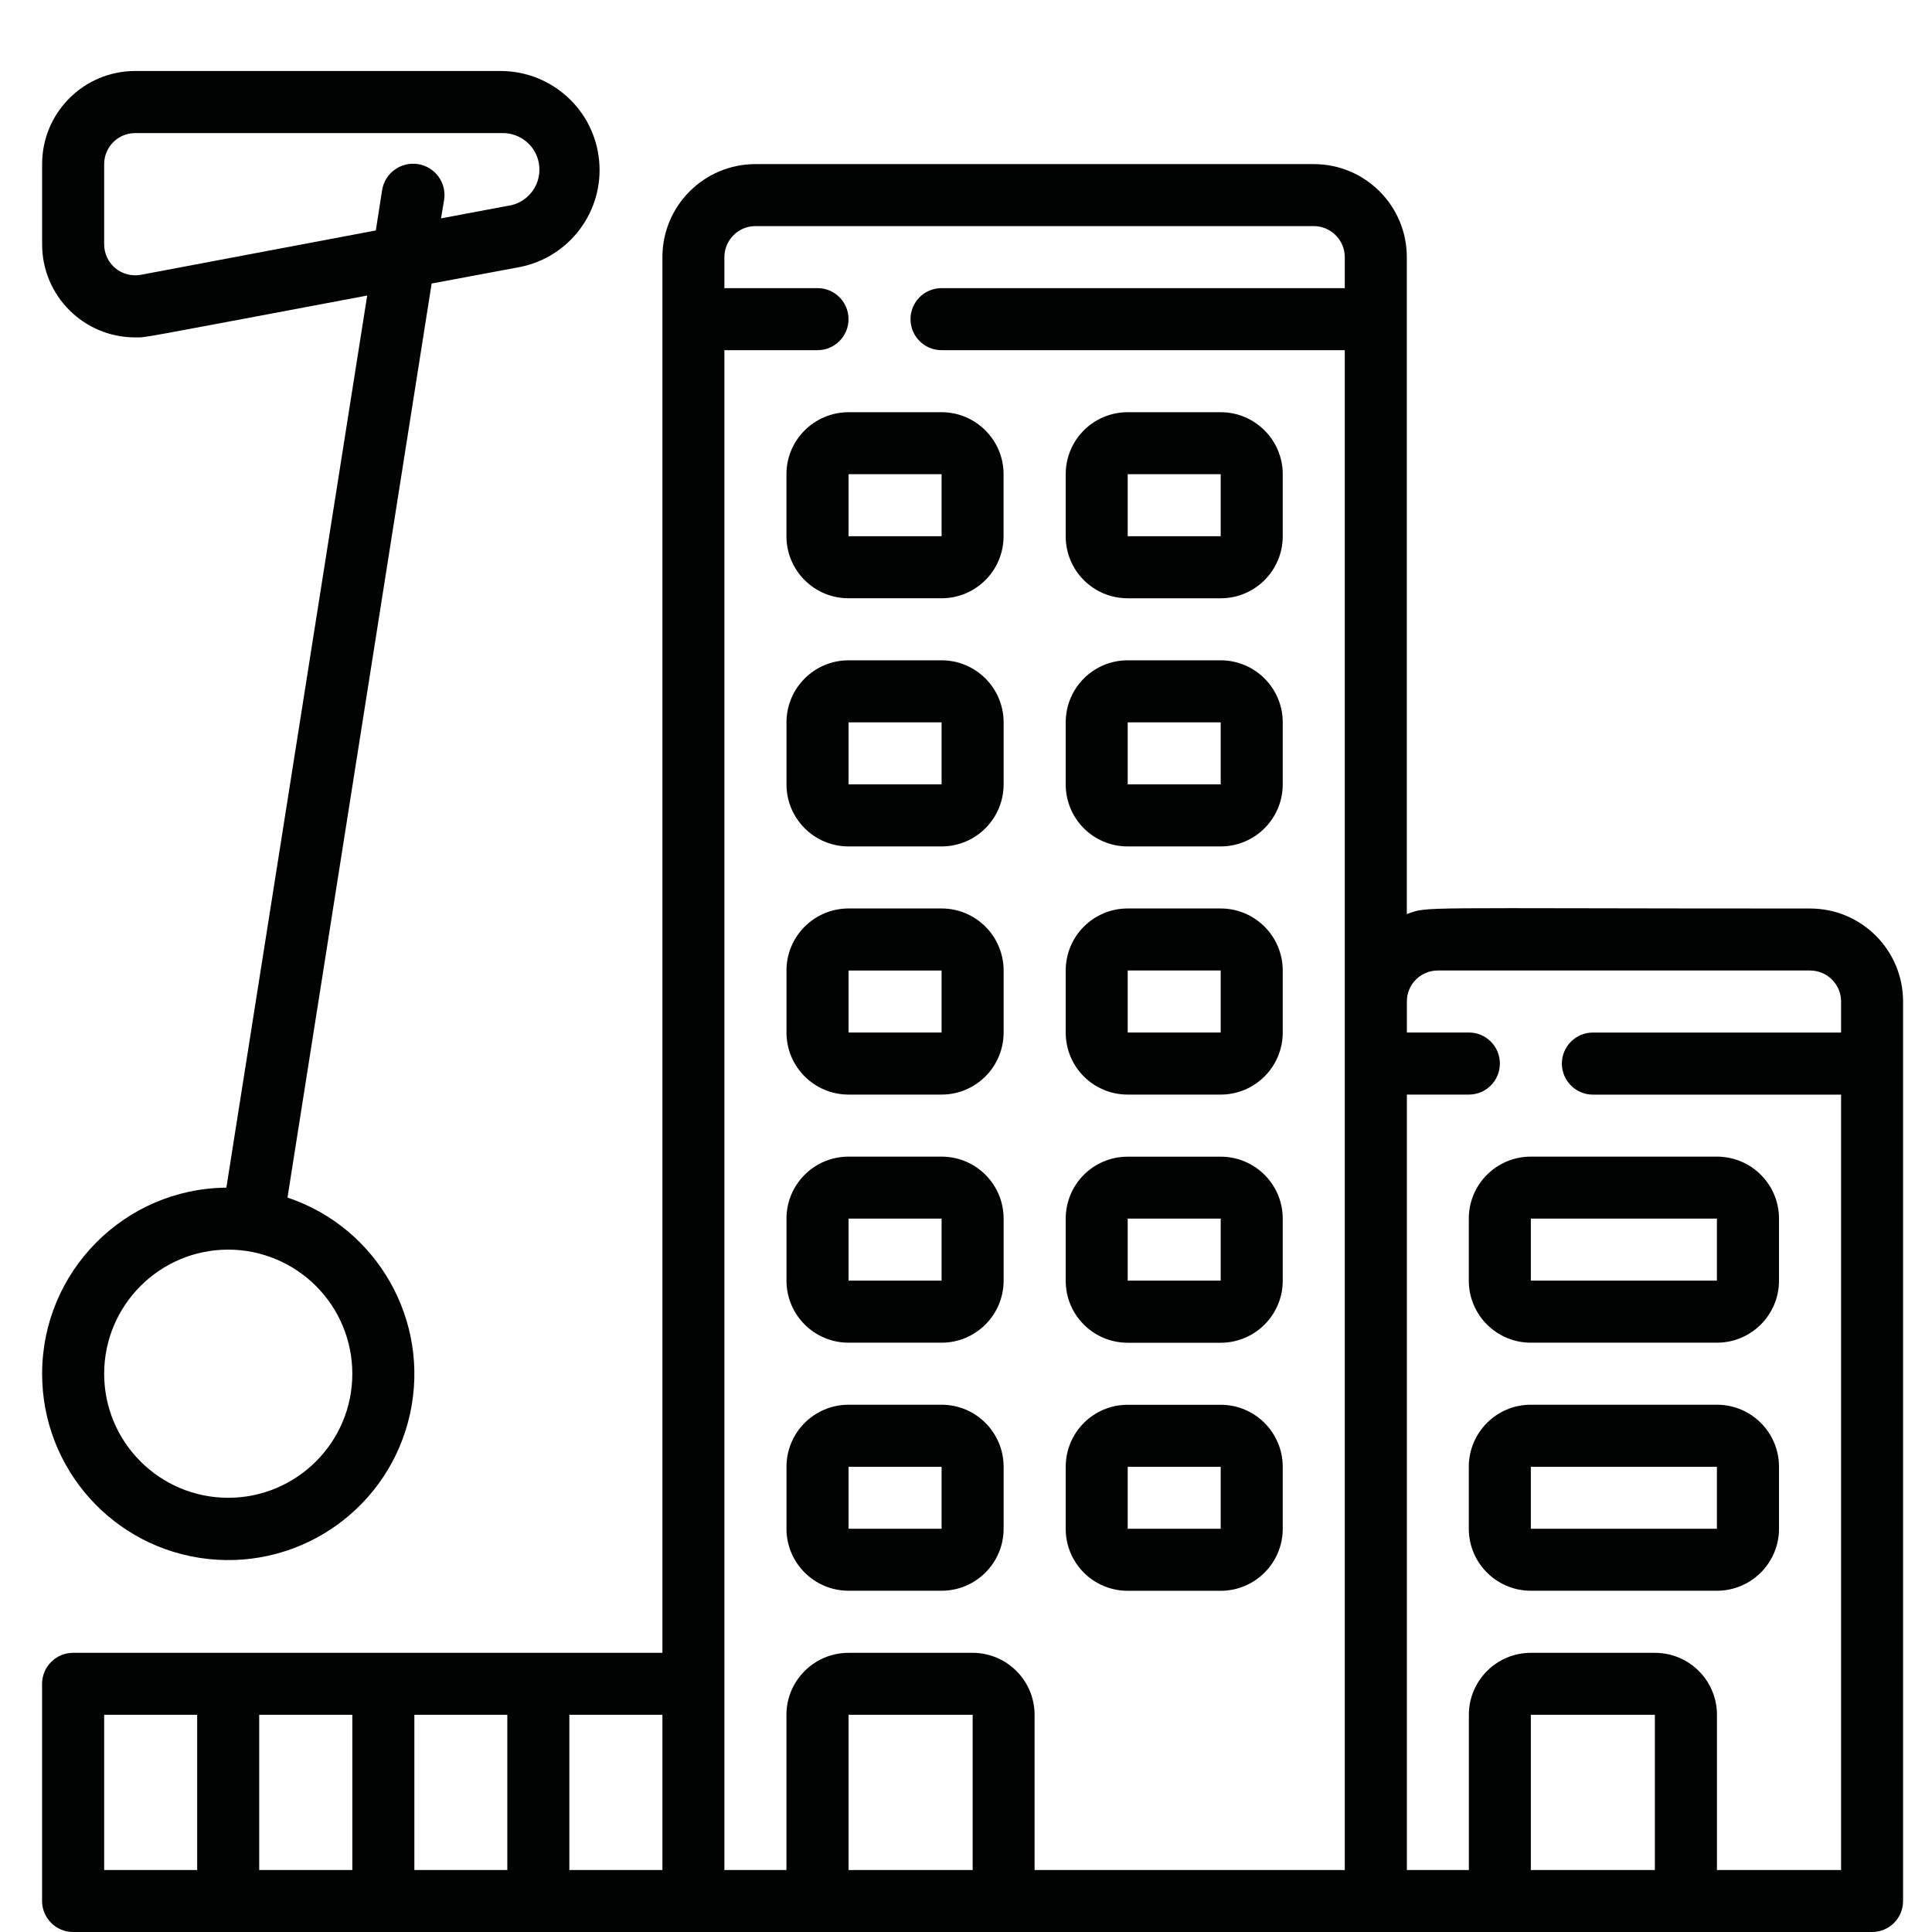 <?xml version="1.0" encoding="utf-8"?>
<!-- Generator: Adobe Illustrator 15.0.0, SVG Export Plug-In . SVG Version: 6.00 Build 0)  -->
<!DOCTYPE svg PUBLIC "-//W3C//DTD SVG 1.1//EN" "http://www.w3.org/Graphics/SVG/1.1/DTD/svg11.dtd">
<svg version="1.1" id="Layer_1" xmlns="http://www.w3.org/2000/svg" xmlns:xlink="http://www.w3.org/1999/xlink" x="0px" y="0px"
	 width="36px" height="36px" viewBox="0 0 36 36" enable-background="new 0 0 36 36" xml:space="preserve">
<g id="_x30_08---Demolition">
	<path id="Shape" fill="#010202" d="M14.654,8.836v1.156c0,0.639,0.519,1.156,1.157,1.156h1.733c0.638,0,1.156-0.517,1.156-1.156
		V8.836c0-0.637-0.518-1.155-1.156-1.155h-1.733C15.173,7.682,14.654,8.199,14.654,8.836z M17.545,9.992h-1.733V8.836h1.733V9.992z"
		/>
	<path id="Shape_1_" fill="#010202" d="M21.013,11.148h1.733c0.638,0,1.156-0.517,1.156-1.156V8.836
		c0-0.637-0.519-1.155-1.156-1.155h-1.733c-0.64,0-1.155,0.518-1.155,1.155v1.156C19.857,10.631,20.373,11.148,21.013,11.148z
		 M21.013,8.836h1.733v1.156h-1.733V8.836z"/>
	<path id="Shape_2_" fill="#010202" d="M17.545,12.304h-1.733c-0.639,0-1.157,0.518-1.157,1.156v1.155
		c0,0.64,0.519,1.157,1.157,1.157h1.733c0.638,0,1.156-0.518,1.156-1.157V13.46C18.701,12.822,18.183,12.304,17.545,12.304z
		 M15.812,14.615V13.46h1.733v1.155H15.812z"/>
	<path id="Shape_3_" fill="#010202" d="M21.013,15.772h1.733c0.638,0,1.156-0.518,1.156-1.157V13.46
		c0-0.638-0.519-1.156-1.156-1.156h-1.733c-0.64,0-1.155,0.518-1.155,1.156v1.155C19.857,15.255,20.373,15.772,21.013,15.772z
		 M21.013,13.46h1.733v1.155h-1.733V13.46z"/>
	<path id="Shape_4_" fill="#010202" d="M17.545,16.928h-1.733c-0.639,0-1.157,0.518-1.157,1.156v1.155
		c0,0.64,0.519,1.157,1.157,1.157h1.733c0.638,0,1.156-0.518,1.156-1.157v-1.155C18.701,17.446,18.183,16.928,17.545,16.928z
		 M15.812,19.239v-1.155h1.733v1.155H15.812z"/>
	<path id="Shape_5_" fill="#010202" d="M21.013,20.396h1.733c0.638,0,1.156-0.518,1.156-1.157v-1.155
		c0-0.638-0.519-1.156-1.156-1.156h-1.733c-0.64,0-1.155,0.518-1.155,1.156v1.155C19.857,19.879,20.373,20.396,21.013,20.396z
		 M21.013,18.084h1.733v1.155h-1.733V18.084z"/>
	<path id="Shape_6_" fill="#010202" d="M17.545,21.552h-1.733c-0.639,0-1.157,0.517-1.157,1.155v1.156
		c0,0.639,0.519,1.156,1.157,1.156h1.733c0.638,0,1.156-0.518,1.156-1.156v-1.156C18.701,22.068,18.183,21.552,17.545,21.552z
		 M15.812,23.863v-1.156h1.733v1.156H15.812z"/>
	<path id="Shape_7_" fill="#010202" d="M21.013,25.02h1.733c0.638,0,1.156-0.518,1.156-1.156v-1.156
		c0-0.639-0.519-1.155-1.156-1.155h-1.733c-0.64,0-1.155,0.517-1.155,1.155v1.156C19.857,24.502,20.373,25.02,21.013,25.02z
		 M21.013,22.707h1.733v1.156h-1.733V22.707z"/>
	<path id="Shape_8_" fill="#010202" d="M17.545,26.175h-1.733c-0.639,0-1.157,0.518-1.157,1.157v1.154
		c0,0.638,0.519,1.155,1.157,1.155h1.733c0.638,0,1.156-0.518,1.156-1.155v-1.154C18.701,26.692,18.183,26.175,17.545,26.175z
		 M15.812,28.486v-1.154h1.733v1.154H15.812z"/>
	<path id="Shape_9_" fill="#010202" d="M21.013,29.642h1.733c0.638,0,1.156-0.518,1.156-1.155v-1.154
		c0-0.64-0.519-1.157-1.156-1.157h-1.733c-0.64,0-1.155,0.518-1.155,1.157v1.154C19.857,29.124,20.373,29.642,21.013,29.642z
		 M21.013,27.332h1.733v1.154h-1.733V27.332z"/>
	<path id="Shape_10_" fill="#010202" d="M27.369,22.707v1.156c0,0.639,0.518,1.156,1.156,1.156h3.467
		c0.64,0,1.157-0.518,1.157-1.156v-1.156c0-0.639-0.518-1.155-1.157-1.155h-3.467C27.887,21.552,27.369,22.068,27.369,22.707z
		 M28.525,22.707h3.467v1.156h-3.467V22.707z"/>
	<path id="Shape_11_" fill="#010202" d="M31.992,26.175h-3.467c-0.639,0-1.156,0.518-1.156,1.157v1.154
		c0,0.638,0.518,1.155,1.156,1.155h3.467c0.64,0,1.157-0.518,1.157-1.155v-1.154C33.149,26.692,32.632,26.175,31.992,26.175z
		 M28.525,28.486v-1.154h3.467v1.154H28.525z"/>
	<path id="Shape_12_" fill="#010202" d="M0.785,25.598c-0.002,1.771,1.33,3.259,3.091,3.451c1.761,0.193,3.383-0.973,3.764-2.702
		c0.38-1.729-0.604-3.47-2.283-4.032L8.043,5.283l1.642-0.307c0.928-0.182,1.568-1.038,1.479-1.981
		c-0.088-0.942-0.875-1.664-1.821-1.672H2.519c-0.958,0-1.734,0.776-1.734,1.734v1.497c0,0.958,0.776,1.733,1.734,1.733
		c0.214,0-0.104,0.053,4.323-0.78L4.218,22.13C2.316,22.148,0.785,23.696,0.785,25.598z M2.623,5.121
		C2.455,5.151,2.28,5.106,2.149,4.997c-0.132-0.11-0.207-0.271-0.208-0.443V3.058c0-0.319,0.258-0.578,0.578-0.578h6.825
		c0.365-0.013,0.676,0.263,0.705,0.625c0.03,0.364-0.232,0.687-0.595,0.732L8.218,4.069l0.057-0.341
		c0.052-0.319-0.166-0.62-0.485-0.67c-0.319-0.05-0.62,0.166-0.67,0.485L7.003,4.294L2.623,5.121z M6.565,25.598
		c0,1.275-1.036,2.311-2.313,2.311c-1.275,0-2.311-1.035-2.311-2.311c0-1.276,1.036-2.313,2.311-2.313
		c0.613,0,1.202,0.244,1.636,0.678S6.565,24.983,6.565,25.598z"/>
	<path id="Shape_13_" fill="#010202" d="M1.362,36h33.521c0.32,0,0.578-0.258,0.578-0.578v-16.76c0-0.958-0.775-1.733-1.733-1.733
		c-7.514,0-7.092-0.046-7.514,0.104V4.791c0-0.957-0.776-1.733-1.733-1.733H14.076c-0.957,0-1.733,0.777-1.733,1.733v26.007H1.362
		c-0.319,0-0.578,0.26-0.578,0.579v4.045C0.785,35.742,1.043,36,1.362,36z M6.565,34.845H4.83v-2.892h1.735V34.845z M7.721,31.953
		h1.732v2.892H7.721V31.953z M15.812,34.845v-2.892h2.312v2.892H15.812z M28.525,34.845v-2.892h2.311v2.892H28.525z M26.793,18.084
		h6.935c0.318,0,0.578,0.258,0.578,0.578v0.578h-4.625c-0.318,0-0.578,0.26-0.578,0.578c0,0.319,0.26,0.579,0.578,0.579h4.625
		v14.448h-2.313v-2.892c0-0.637-0.516-1.155-1.156-1.155h-2.311c-0.639,0-1.156,0.519-1.156,1.155v2.892h-1.155V20.396h1.155
		c0.321,0,0.578-0.26,0.578-0.579c0-0.318-0.257-0.578-0.578-0.578h-1.155v-0.578C26.214,18.342,26.472,18.084,26.793,18.084z
		 M14.076,4.213H24.48c0.318,0,0.578,0.259,0.578,0.578v0.578h-7.514c-0.319,0-0.578,0.258-0.578,0.578
		c0,0.319,0.259,0.578,0.578,0.578h7.514v28.32h-5.78v-2.892c0-0.637-0.517-1.155-1.155-1.155h-2.312
		c-0.639,0-1.157,0.519-1.157,1.155v2.892h-1.156V6.525h1.735c0.319,0,0.578-0.259,0.578-0.578c0-0.32-0.259-0.578-0.578-0.578
		h-1.735V4.791C13.499,4.472,13.758,4.213,14.076,4.213z M12.343,34.845h-1.734v-2.892h1.734V34.845z M3.674,31.953v2.892H1.941
		v-2.892H3.674z"/>
</g>
</svg>
